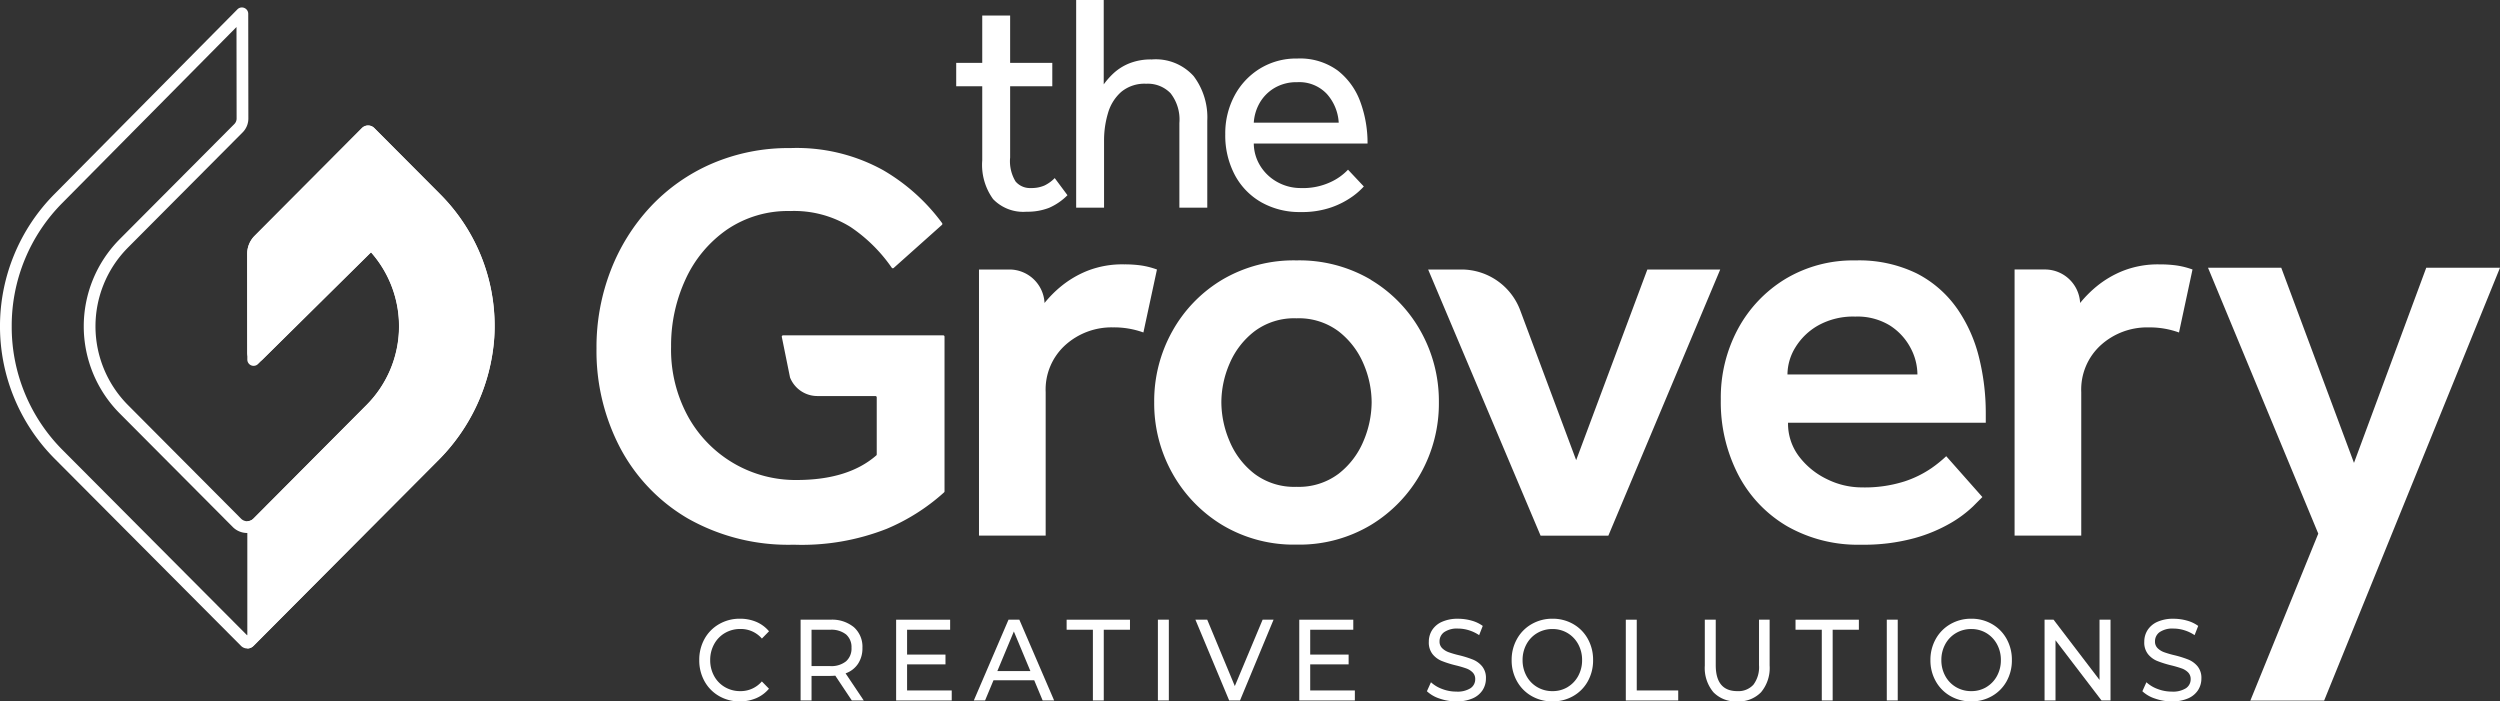 <svg xmlns="http://www.w3.org/2000/svg" xmlns:xlink="http://www.w3.org/1999/xlink" width="222.188" height="62.337" viewBox="0 0 222.188 62.337">
  <rect x="0" y="0" width="222.188" height="62.337" fill="#333333" stroke="none"/>
  <defs>
    <clipPath id="clip-path">
      <path id="Path_3" data-name="Path 3" d="M0,1.565H222.188V-60.773H0Z" transform="translate(0 60.773)" fill="none"/>
    </clipPath>
  </defs>
  <g id="Group_1167" data-name="Group 1167" transform="translate(0 60.773)">
    <g id="Group_3" data-name="Group 3" transform="translate(0 -60.773)" clip-path="url(#clip-path)">
      <g id="Group_1" data-name="Group 1" transform="translate(62.147 54.993)">
        <path id="Path_1" data-name="Path 1" d="M.044.172A3.425,3.425,0,0,1-1.245-1.141a3.8,3.8,0,0,1-.467-1.882,3.8,3.8,0,0,1,.467-1.882A3.416,3.416,0,0,1,.049-6.218,3.637,3.637,0,0,1,1.9-6.7a3.688,3.688,0,0,1,1.459.282,3,3,0,0,1,1.128.836l-.632.646a2.478,2.478,0,0,0-1.916-.851,2.665,2.665,0,0,0-1.371.359,2.547,2.547,0,0,0-.958.99A2.9,2.9,0,0,0-.74-3.023a2.893,2.893,0,0,0,.346,1.41,2.54,2.54,0,0,0,.958.99,2.665,2.665,0,0,0,1.371.359,2.482,2.482,0,0,0,1.916-.862l.632.646A3.038,3.038,0,0,1,3.351.362,3.659,3.659,0,0,1,1.886.649,3.6,3.6,0,0,1,.044.172" transform="translate(1.712 6.695)" fill="#fff"/>
      </g>
      <g id="Group_2" data-name="Group 2" transform="translate(71.154 55.076)">
        <path id="Path_2" data-name="Path 2" d="M.114.18-1.354-2.025c-.183.014-.324.021-.429.021H-3.465V.18h-.972V-7h2.655A3.044,3.044,0,0,1,.3-6.332,2.318,2.318,0,0,1,1.058-4.5a2.488,2.488,0,0,1-.39,1.416A2.2,2.2,0,0,1-.44-2.23L1.175.18ZM-.4-3.3A1.5,1.5,0,0,0,.086-4.5,1.487,1.487,0,0,0-.4-5.692a2.111,2.111,0,0,0-1.409-.414H-3.465v3.23h1.653A2.09,2.09,0,0,0-.4-3.3" transform="translate(4.437 6.999)" fill="#fff"/>
      </g>
    </g>
    <g id="Group_4" data-name="Group 4" transform="translate(79.644 -5.697)">
      <path id="Path_4" data-name="Path 4" d="M0,0V7.179H4.941V6.288H.973V3.97H4.386V3.1H.973V.892H4.8V0Z" fill="#fff"/>
    </g>
    <g id="Group_5" data-name="Group 5" transform="translate(86.548 -5.697)">
      <path id="Path_5" data-name="Path 5" d="M.077,0-3.006,7.179h1l.749-1.794H2.363l.749,1.794H4.133L1.041,0ZM.553,1.046,2.022,4.565H-.915Z" transform="translate(3.006)" fill="#fff"/>
    </g>
    <g id="Group_6" data-name="Group 6" transform="translate(94.797 -5.697)">
      <path id="Path_6" data-name="Path 6" d="M0,0V.892H2.334V7.179H3.3V.892H5.63V0Z" fill="#fff"/>
    </g>
    <path id="Path_7" data-name="Path 7" d="M100.325.1h.973V-7.079h-.973Z" transform="translate(2.583 1.382)" fill="#fff"/>
    <g id="Group_7" data-name="Group 7" transform="translate(106.243 -5.697)">
      <path id="Path_8" data-name="Path 8" d="M.15,0-2.32,5.9-4.772,0h-1.05l3,7.179h.963L1.122,0Z" transform="translate(5.822)" fill="#fff"/>
    </g>
    <g id="Group_8" data-name="Group 8" transform="translate(115.473 -5.697)">
      <path id="Path_9" data-name="Path 9" d="M0,0V7.179H4.94V6.288H.972V3.97H4.386V3.1H.972V.892H4.8V0Z" fill="#fff"/>
    </g>
    <g id="Group_11" data-name="Group 11" transform="translate(0 -60.773)" clip-path="url(#clip-path)">
      <g id="Group_9" data-name="Group 9" transform="translate(126.822 54.993)">
        <path id="Path_10" data-name="Path 10" d="M.028.178A3.01,3.01,0,0,1-1.1-.473l.36-.8a2.949,2.949,0,0,0,1,.6,3.491,3.491,0,0,0,1.249.231,2.158,2.158,0,0,0,1.265-.3.949.949,0,0,0,.419-.805.818.818,0,0,0-.229-.6A1.515,1.515,0,0,0,2.4-2.5a9.811,9.811,0,0,0-.947-.277,9.188,9.188,0,0,1-1.24-.39,2.048,2.048,0,0,1-.808-.6A1.659,1.659,0,0,1-.93-4.864,1.919,1.919,0,0,1-.643-5.9a1.993,1.993,0,0,1,.87-.739,3.376,3.376,0,0,1,1.449-.277,4.389,4.389,0,0,1,1.187.164,3.064,3.064,0,0,1,1,.473l-.321.82a3.471,3.471,0,0,0-.915-.436,3.267,3.267,0,0,0-.953-.149,2.023,2.023,0,0,0-1.24.318A.993.993,0,0,0,.023-4.9a.806.806,0,0,0,.234.6,1.6,1.6,0,0,0,.579.359,8.46,8.46,0,0,0,.939.272,9.237,9.237,0,0,1,1.235.39,2.081,2.081,0,0,1,.8.595,1.618,1.618,0,0,1,.336,1.077A1.9,1.9,0,0,1,3.855-.581,1.976,1.976,0,0,1,2.97.158,3.484,3.484,0,0,1,1.511.429,4.448,4.448,0,0,1,.028.178" transform="translate(1.095 6.915)" fill="#fff"/>
      </g>
      <g id="Group_10" data-name="Group 10" transform="translate(134.35 54.993)">
        <path id="Path_11" data-name="Path 11" d="M.044.172a3.419,3.419,0,0,1-1.3-1.318,3.763,3.763,0,0,1-.472-1.877A3.768,3.768,0,0,1-1.254-4.9a3.433,3.433,0,0,1,1.3-1.318A3.659,3.659,0,0,1,1.9-6.7a3.64,3.64,0,0,1,1.847.477A3.413,3.413,0,0,1,5.043-4.905,3.789,3.789,0,0,1,5.51-3.023a3.787,3.787,0,0,1-.467,1.882A3.406,3.406,0,0,1,3.749.172,3.63,3.63,0,0,1,1.9.649,3.649,3.649,0,0,1,.044.172m3.2-.795a2.57,2.57,0,0,0,.944-.99,2.892,2.892,0,0,0,.345-1.41,2.9,2.9,0,0,0-.345-1.41,2.577,2.577,0,0,0-.944-.99A2.569,2.569,0,0,0,1.9-5.782a2.621,2.621,0,0,0-1.357.359,2.549,2.549,0,0,0-.953.99,2.9,2.9,0,0,0-.346,1.41,2.893,2.893,0,0,0,.346,1.41,2.542,2.542,0,0,0,.953.99A2.621,2.621,0,0,0,1.9-.264,2.569,2.569,0,0,0,3.249-.623" transform="translate(1.726 6.695)" fill="#fff"/>
      </g>
    </g>
    <g id="Group_12" data-name="Group 12" transform="translate(144.494 -5.697)">
      <path id="Path_13" data-name="Path 13" d="M0,0V7.179H4.658V6.288H.972V0Z" fill="#fff"/>
    </g>
    <g id="Group_14" data-name="Group 14" transform="translate(0 -60.773)" clip-path="url(#clip-path)">
      <g id="Group_13" data-name="Group 13" transform="translate(151.515 55.075)">
        <path id="Path_14" data-name="Path 14" d="M.019.162A3.352,3.352,0,0,1-.74-2.2V-6.28H.232v4.041Q.232.069,2.148.069A1.8,1.8,0,0,0,3.578-.5a2.594,2.594,0,0,0,.5-1.739V-6.28h.943V-2.2A3.348,3.348,0,0,1,4.259.167a2.753,2.753,0,0,1-2.12.815A2.745,2.745,0,0,1,.019.162" transform="translate(0.74 6.28)" fill="#fff"/>
      </g>
    </g>
    <g id="Group_15" data-name="Group 15" transform="translate(159.578 -5.697)">
      <path id="Path_16" data-name="Path 16" d="M0,0V.892H2.334V7.179H3.3V.892H5.63V0Z" fill="#fff"/>
    </g>
    <path id="Path_17" data-name="Path 17" d="M163.48.1h.973V-7.079h-.973Z" transform="translate(4.209 1.382)" fill="#fff"/>
    <g id="Group_17" data-name="Group 17" transform="translate(0 -60.773)" clip-path="url(#clip-path)">
      <g id="Group_16" data-name="Group 16" transform="translate(171.569 54.993)">
        <path id="Path_18" data-name="Path 18" d="M.044.172a3.433,3.433,0,0,1-1.3-1.318,3.763,3.763,0,0,1-.472-1.877A3.768,3.768,0,0,1-1.254-4.9a3.447,3.447,0,0,1,1.3-1.318A3.659,3.659,0,0,1,1.9-6.7a3.637,3.637,0,0,1,1.847.477A3.423,3.423,0,0,1,5.044-4.905a3.8,3.8,0,0,1,.467,1.882,3.8,3.8,0,0,1-.467,1.882A3.416,3.416,0,0,1,3.749.172,3.627,3.627,0,0,1,1.9.649,3.649,3.649,0,0,1,.044.172m3.2-.795a2.57,2.57,0,0,0,.944-.99,2.892,2.892,0,0,0,.345-1.41,2.9,2.9,0,0,0-.345-1.41,2.577,2.577,0,0,0-.944-.99A2.569,2.569,0,0,0,1.9-5.782a2.624,2.624,0,0,0-1.357.359,2.556,2.556,0,0,0-.953.99,2.9,2.9,0,0,0-.346,1.41,2.893,2.893,0,0,0,.346,1.41,2.549,2.549,0,0,0,.953.99A2.624,2.624,0,0,0,1.9-.264,2.569,2.569,0,0,0,3.249-.623" transform="translate(1.726 6.695)" fill="#fff"/>
      </g>
    </g>
    <g id="Group_18" data-name="Group 18" transform="translate(181.713 -5.697)">
      <path id="Path_20" data-name="Path 20" d="M.123,0V5.353L-3.962,0h-.8V7.179h.973V1.826L.3,7.179h.8V0Z" transform="translate(4.76)" fill="#fff"/>
    </g>
    <g id="Group_31" data-name="Group 31" transform="translate(0 -60.773)" clip-path="url(#clip-path)">
      <g id="Group_19" data-name="Group 19" transform="translate(190.408 54.993)">
        <path id="Path_21" data-name="Path 21" d="M.028.178A3.01,3.01,0,0,1-1.1-.473l.36-.8a2.949,2.949,0,0,0,1,.6,3.491,3.491,0,0,0,1.249.231,2.158,2.158,0,0,0,1.265-.3.949.949,0,0,0,.419-.805.818.818,0,0,0-.229-.6A1.515,1.515,0,0,0,2.4-2.5a9.811,9.811,0,0,0-.947-.277,9.188,9.188,0,0,1-1.24-.39,2.038,2.038,0,0,1-.807-.6A1.654,1.654,0,0,1-.93-4.864,1.919,1.919,0,0,1-.643-5.9a1.993,1.993,0,0,1,.87-.739,3.376,3.376,0,0,1,1.449-.277,4.389,4.389,0,0,1,1.187.164,3.064,3.064,0,0,1,1,.473l-.321.82a3.456,3.456,0,0,0-.915-.436,3.267,3.267,0,0,0-.953-.149,2.023,2.023,0,0,0-1.24.318A.993.993,0,0,0,.023-4.9a.806.806,0,0,0,.234.6,1.6,1.6,0,0,0,.579.359,8.46,8.46,0,0,0,.939.272,9.237,9.237,0,0,1,1.235.39,2.081,2.081,0,0,1,.8.595,1.618,1.618,0,0,1,.336,1.077A1.9,1.9,0,0,1,3.855-.581,1.976,1.976,0,0,1,2.97.158,3.484,3.484,0,0,1,1.511.429,4.448,4.448,0,0,1,.028.178" transform="translate(1.095 6.915)" fill="#fff"/>
      </g>
      <g id="Group_20" data-name="Group 20" transform="translate(0 0.663)">
        <path id="Path_22" data-name="Path 22" d="M.539,0A.547.547,0,0,0,.145.168L-16.12,16.591a16.681,16.681,0,0,0,0,23.491L.467,56.741a.775.775,0,0,0,1.1,0L17.886,40.35a17.128,17.128,0,0,0,5.079-10.985,16.567,16.567,0,0,0-4.813-12.774l-5.847-5.87a.774.774,0,0,0-1.1,0L1.666,20.3a2.258,2.258,0,0,0-.655,1.592l.008,8.794a.811.811,0,0,0,.814.814.792.792,0,0,0,.562-.235l9.617-9.508a9.92,9.92,0,0,1-.382,13.559L1.564,45.429a.77.77,0,0,1-1.1,0L-9.6,35.319A9.924,9.924,0,0,1-9.63,21.39l.032-.034L.612,11.1a1.74,1.74,0,0,0,.506-1.23L1.107.565A.563.563,0,0,0,.539,0M.064,1.738l.01,8.134a.7.7,0,0,1-.2.487L-10.336,20.613l-.017.018-.017.018a10.978,10.978,0,0,0,.035,15.411L-.271,46.172a1.8,1.8,0,0,0,1.287.534A1.8,1.8,0,0,0,2.3,46.172L12.369,36.061a10.96,10.96,0,0,0,.422-15l-.73-.821-.782.772L2.063,30.123l-.007-8.23a1.193,1.193,0,0,1,.35-.849l9.351-9.392,5.657,5.683A15.436,15.436,0,0,1,21.922,29.3a16.046,16.046,0,0,1-4.775,10.307L1.016,55.809l-16.4-16.468a15.489,15.489,0,0,1-4.53-11,15.482,15.482,0,0,1,4.533-11Z" transform="translate(20.955 0)" fill="#fff"/>
      </g>
      <g id="Group_21" data-name="Group 21" transform="translate(21.975 11.155)">
        <path id="Path_23" data-name="Path 23" d="M0,1.167A.772.772,0,0,0,.55.938L16.87-15.454a17.13,17.13,0,0,0,5.079-10.985,16.565,16.565,0,0,0-4.813-12.774l-5.847-5.87a.773.773,0,0,0-1.1,0L.65-35.5a2.257,2.257,0,0,0-.656,1.593L0-24.512a.558.558,0,0,0,.949.4L11-34.043a9.918,9.918,0,0,1-.382,13.558L.548-10.374A.763.763,0,0,1,0-10.146Z" transform="translate(0.006 45.312)" fill="#fff"/>
      </g>
      <g id="Group_22" data-name="Group 22" transform="translate(53.015 13.159)">
        <path id="Path_24" data-name="Path 24" d="M.773.418H-13.453a.119.119,0,0,0-.114.154l.728,3.592a2.615,2.615,0,0,0,2.426,1.65h5.161a.119.119,0,0,1,.119.119V11a.124.124,0,0,1-.042.093q-2.508,2.183-7.088,2.183a10.893,10.893,0,0,1-5.548-1.464A10.938,10.938,0,0,1-21.878,7.68,12.353,12.353,0,0,1-23.41,1.426,13.982,13.982,0,0,1-22.13-4.55a10.862,10.862,0,0,1,3.665-4.413,9.619,9.619,0,0,1,5.649-1.665A9.5,9.5,0,0,1-7.468-9.215,13.852,13.852,0,0,1-3.8-5.592a.116.116,0,0,0,.173.023L.659-9.395a.12.12,0,0,0,.018-.161,17.286,17.286,0,0,0-5.233-4.7,15.863,15.863,0,0,0-8.26-1.967,17.2,17.2,0,0,0-6.979,1.387,16.365,16.365,0,0,0-5.448,3.832,17.524,17.524,0,0,0-3.54,5.674,18.87,18.87,0,0,0-1.256,6.909,18.525,18.525,0,0,0,2.109,8.851A15.822,15.822,0,0,0-21.9,16.708a18.111,18.111,0,0,0,9.39,2.319,20.587,20.587,0,0,0,8.26-1.411A17.944,17.944,0,0,0,.854,14.373a.123.123,0,0,0,.038-.089V.538A.119.119,0,0,0,.773.418" transform="translate(30.038 16.225)" fill="#fff"/>
      </g>
      <g id="Group_23" data-name="Group 23" transform="translate(87.008 23.498)">
        <path id="Path_25" data-name="Path 25" d="M.362,0A10.575,10.575,0,0,0-1.169-.1a8.458,8.458,0,0,0-3.289.58,8.95,8.95,0,0,0-2.31,1.362A10.163,10.163,0,0,0-8.249,3.331,3.128,3.128,0,0,0-11.367.356h-2.707V24.008h5.926V11.249A5.322,5.322,0,0,1-6.391,7.063,6.132,6.132,0,0,1-2.173,5.5a7.667,7.667,0,0,1,2.711.453L1.743.356A7.291,7.291,0,0,0,.362,0" transform="translate(14.074 0.098)" fill="#fff"/>
      </g>
      <g id="Group_24" data-name="Group 24" transform="translate(102.574 23.146)">
        <path id="Path_26" data-name="Path 26" d="M.467.4A7.122,7.122,0,0,1-1.743,3.3,5.88,5.88,0,0,1-5.483,4.462,5.874,5.874,0,0,1-9.224,3.3,7.1,7.1,0,0,1-11.434.4a8.884,8.884,0,0,1-.728-3.455,8.7,8.7,0,0,1,.728-3.429A7.134,7.134,0,0,1-9.224-9.355a5.875,5.875,0,0,1,3.741-1.16,5.881,5.881,0,0,1,3.741,1.16A7.161,7.161,0,0,1,.467-6.481a8.737,8.737,0,0,1,.727,3.429A8.919,8.919,0,0,1,.467.4m.652-14.348a12.519,12.519,0,0,0-6.6-1.714,12.52,12.52,0,0,0-6.6,1.714,12.27,12.27,0,0,0-4.444,4.59,12.7,12.7,0,0,0-1.606,6.3,12.707,12.707,0,0,0,1.606,6.3,12.473,12.473,0,0,0,4.444,4.615,12.375,12.375,0,0,0,6.6,1.74,12.374,12.374,0,0,0,6.6-1.74A12.489,12.489,0,0,0,5.563,3.253a12.708,12.708,0,0,0,1.607-6.3,12.7,12.7,0,0,0-1.607-6.3,12.286,12.286,0,0,0-4.444-4.59" transform="translate(18.137 15.659)" fill="#fff"/>
      </g>
      <g id="Group_25" data-name="Group 25" transform="translate(126.926 23.952)">
        <path id="Path_27" data-name="Path 27" d="M.33.425-4.639-12.883A5.583,5.583,0,0,0-9.865-16.52h-2.961L-2.833,7.133H3.192L13.134-16.52H6.657Z" transform="translate(12.826 16.52)" fill="#fff"/>
      </g>
      <g id="Group_26" data-name="Group 26" transform="translate(152.937 23.145)">
        <path id="Path_28" data-name="Path 28" d="M.149.254a4.642,4.642,0,0,1,.7-2.4A5.592,5.592,0,0,1,2.886-4.108,6.394,6.394,0,0,1,6.175-4.89a5.528,5.528,0,0,1,3.063.782A5.27,5.27,0,0,1,11.07-2.141,5.071,5.071,0,0,1,11.7.254ZM15.213-5.621a9.855,9.855,0,0,0-3.564-3.1,11.681,11.681,0,0,0-5.473-1.16,11.672,11.672,0,0,0-6.2,1.639A11.654,11.654,0,0,0-4.245-3.805a12.859,12.859,0,0,0-1.53,6.279A14.053,14.053,0,0,0-4.219,9.18,11.37,11.37,0,0,0,.124,13.745a12.694,12.694,0,0,0,6.553,1.639,17.117,17.117,0,0,0,4.744-.58,13.642,13.642,0,0,0,3.264-1.362,10.541,10.541,0,0,0,1.958-1.463l.829-.832L14.259,7.517a11.286,11.286,0,0,1-1.306,1.059A9.4,9.4,0,0,1,10.544,9.76a11.644,11.644,0,0,1-3.816.53,6.952,6.952,0,0,1-3.064-.73A6.822,6.822,0,0,1,1.179,7.542a4.819,4.819,0,0,1-.979-3H17.774V3.684a20.4,20.4,0,0,0-.6-4.942,13.052,13.052,0,0,0-1.959-4.364" transform="translate(5.775 9.882)" fill="#fff"/>
      </g>
      <g id="Group_27" data-name="Group 27" transform="translate(179.046 23.498)">
        <path id="Path_29" data-name="Path 29" d="M.324,0A8.48,8.48,0,0,0-2.965.58a8.939,8.939,0,0,0-2.31,1.362A10.268,10.268,0,0,0-6.756,3.43,3.128,3.128,0,0,0-9.873.453h-2.708V24.106h5.926V11.347A5.327,5.327,0,0,1-4.9,7.161,6.133,6.133,0,0,1-.68,5.6a7.65,7.65,0,0,1,2.712.453l1.2-5.6A7.345,7.345,0,0,0,1.855.1,10.555,10.555,0,0,0,.324,0" transform="translate(12.581 0)" fill="#fff"/>
      </g>
      <g id="Group_28" data-name="Group 28" transform="translate(84.983 1.383)">
        <path id="Path_30" data-name="Path 30" d="M.058.323a5.188,5.188,0,0,0,.964,3.445A3.716,3.716,0,0,0,4,4.889a5.254,5.254,0,0,0,2-.346A5.267,5.267,0,0,0,7.633,3.422L6.5,1.9a3.224,3.224,0,0,1-.923.665,2.889,2.889,0,0,1-1.2.22A1.67,1.67,0,0,1,3.019,2.2,3.455,3.455,0,0,1,2.537.074V-6.262H6.284V-8.338H2.537v-4.206H.058v4.206H-2.256v2.076H.058Z" transform="translate(2.256 12.544)" fill="#fff"/>
      </g>
      <g id="Group_29" data-name="Group 29" transform="translate(95.644 -0.001)">
        <path id="Path_31" data-name="Path 31" d="M.062.313A8.417,8.417,0,0,1,.407-2.094,3.974,3.974,0,0,1,1.578-3.989a3.236,3.236,0,0,1,2.231-.733,2.809,2.809,0,0,1,2.162.843,3.786,3.786,0,0,1,.786,2.642V6.289H9.236V-1.43A6.077,6.077,0,0,0,8.024-5.4,4.529,4.529,0,0,0,4.3-6.881a5.146,5.146,0,0,0-2.025.36A4.606,4.606,0,0,0,.9-5.649a6.68,6.68,0,0,0-.867.983v-7.5H-2.417V6.289H.062Z" transform="translate(2.417 12.166)" fill="#fff"/>
      </g>
      <g id="Group_30" data-name="Group 30" transform="translate(108.896 5.202)">
        <path id="Path_32" data-name="Path 32" d="M.076.1A3.665,3.665,0,0,1,1.385-1.242a3.818,3.818,0,0,1,2.039-.526A3.359,3.359,0,0,1,6.069-.716,4.181,4.181,0,0,1,7.116,1.829H-.433A4.019,4.019,0,0,1,.076.1M.228,8.9a6.884,6.884,0,0,0,3.5.872A7.926,7.926,0,0,0,6.5,9.342a7.441,7.441,0,0,0,1.86-.968A6.245,6.245,0,0,0,9.347,7.5L7.942,6.007a4.965,4.965,0,0,1-1.5,1.08,5.785,5.785,0,0,1-2.685.553A4.259,4.259,0,0,1,1.7,7.128,4.1,4.1,0,0,1,.174,5.717,3.847,3.847,0,0,1-.433,3.683H9.678A10.557,10.557,0,0,0,9.044,0a6.206,6.206,0,0,0-2.011-2.8A5.686,5.686,0,0,0,3.424-3.871a6.153,6.153,0,0,0-3.32.9A6.279,6.279,0,0,0-2.155-.551a7.1,7.1,0,0,0-.812,3.4,7.5,7.5,0,0,0,.84,3.611A6.059,6.059,0,0,0,.228,8.9" transform="translate(2.967 3.871)" fill="#fff"/>
      </g>
    </g>
    <g id="Group_32" data-name="Group 32" transform="translate(196.234 -36.978)">
      <path id="Path_34" data-name="Path 34" d="M.487,0-5.936,17.344-12.4,0h-6.51l9.8,23.632-6.038,14.841h6.558L7.041,0Z" transform="translate(18.913)" fill="#fff"/>
    </g>
  </g>
</svg>
